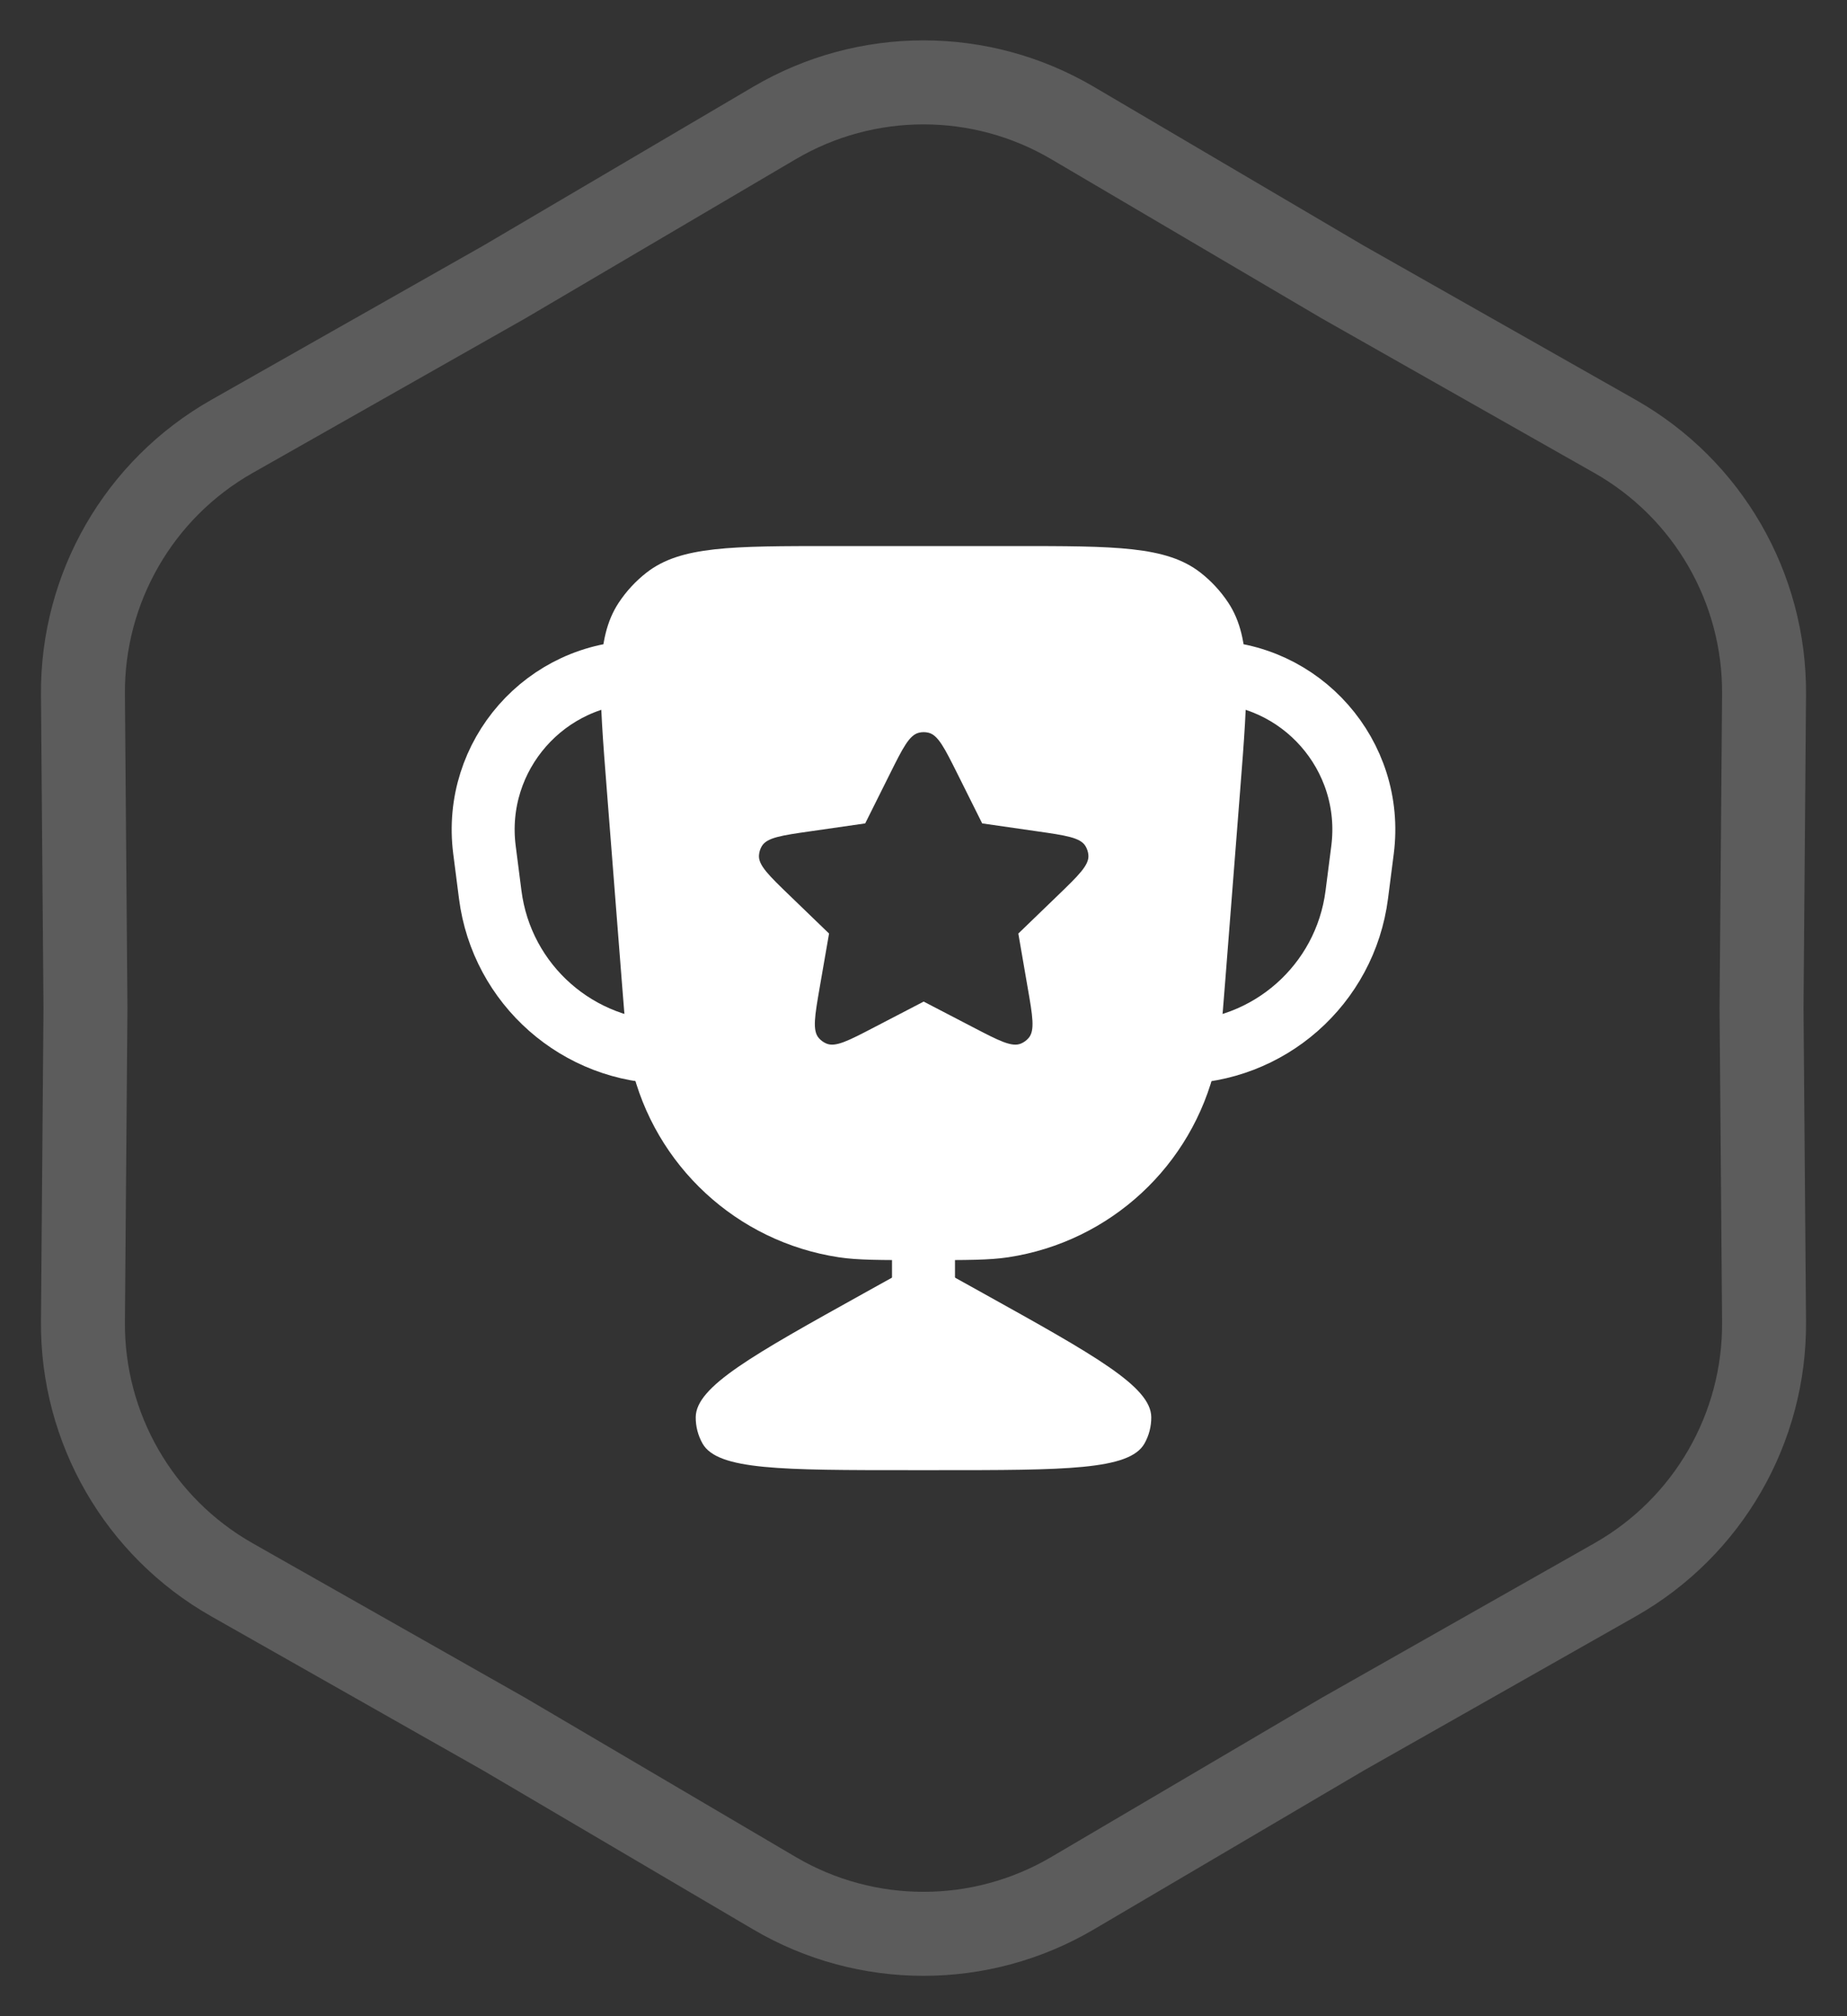 <svg width="44" height="48" viewBox="0 0 44 48" fill="none" xmlns="http://www.w3.org/2000/svg">
<rect x="0" y="0" width="44" height="48" fill="#333333" stroke="none"/>
<path opacity="0.2" d="M25.549 2.927C23.358 1.639 20.642 1.639 18.451 2.927L12.018 6.711L5.525 10.39C3.314 11.643 1.955 13.996 1.976 16.537L2.036 24L1.976 31.463C1.955 34.004 3.314 36.357 5.525 37.61L12.018 41.289L18.451 45.073C20.642 46.361 23.358 46.361 25.549 45.073L31.982 41.289L38.475 37.61C40.686 36.357 42.045 34.004 42.024 31.463L41.964 24L42.024 16.537C42.045 13.996 40.686 11.643 38.475 10.39L31.982 6.711L25.549 2.927Z" stroke="white" stroke-width="2"/>
<path d="M28.735 16V16C30.997 16 32.746 17.986 32.459 20.231L32.322 21.298C32.048 23.445 30.221 25.053 28.057 25.053V25.053M15.265 16V16C13.003 16 11.254 17.986 11.541 20.231L11.678 21.298C11.952 23.445 13.779 25.053 15.943 25.053V25.053M22 28.621V31" stroke="white" stroke-width="1.5" stroke-linejoin="round"/>
<path d="M22 30L20.59 30.783C17.918 32.268 16.581 33.011 16.574 33.738C16.572 33.958 16.628 34.176 16.737 34.368C17.097 35 18.625 35 21.683 35H22.317C25.375 35 26.903 35 27.263 34.368C27.372 34.176 27.428 33.958 27.426 33.738C27.419 33.011 26.082 32.268 23.41 30.783L22 30Z" fill="white"/>
<path fill-rule="evenodd" clip-rule="evenodd" d="M29.543 18.822C29.732 16.415 29.827 15.211 29.263 14.352C29.081 14.076 28.855 13.832 28.594 13.629C27.782 13 26.575 13 24.16 13H19.84C17.425 13 16.218 13 15.406 13.629C15.145 13.832 14.919 14.076 14.737 14.352C14.173 15.211 14.268 16.415 14.457 18.822L14.812 23.354C14.894 24.398 14.935 24.92 15.037 25.361C15.595 27.753 17.553 29.564 19.982 29.932C20.429 30 20.953 30 22 30C23.047 30 23.571 30 24.018 29.932C26.447 29.564 28.405 27.753 28.962 25.361C29.065 24.92 29.106 24.398 29.188 23.354L29.543 18.822ZM23.398 19.603L22.81 18.425C22.5 17.805 22.346 17.495 22.114 17.443C22.042 17.426 21.967 17.426 21.895 17.443C21.663 17.495 21.508 17.805 21.199 18.425L20.611 19.603L19.317 19.789C18.619 19.889 18.27 19.939 18.148 20.145C18.11 20.209 18.087 20.281 18.081 20.356C18.059 20.594 18.313 20.839 18.82 21.328L19.75 22.225L19.528 23.503C19.409 24.19 19.35 24.534 19.506 24.713C19.555 24.769 19.616 24.814 19.684 24.843C19.902 24.938 20.212 24.777 20.83 24.455L22.004 23.845L23.178 24.455C23.797 24.777 24.106 24.938 24.325 24.843C24.393 24.814 24.454 24.769 24.503 24.713C24.659 24.534 24.6 24.19 24.48 23.503L24.259 22.225L25.189 21.328C25.696 20.839 25.95 20.594 25.928 20.356C25.922 20.281 25.898 20.209 25.86 20.145C25.738 19.939 25.39 19.889 24.692 19.789L23.398 19.603Z" fill="white"/>
</svg>
